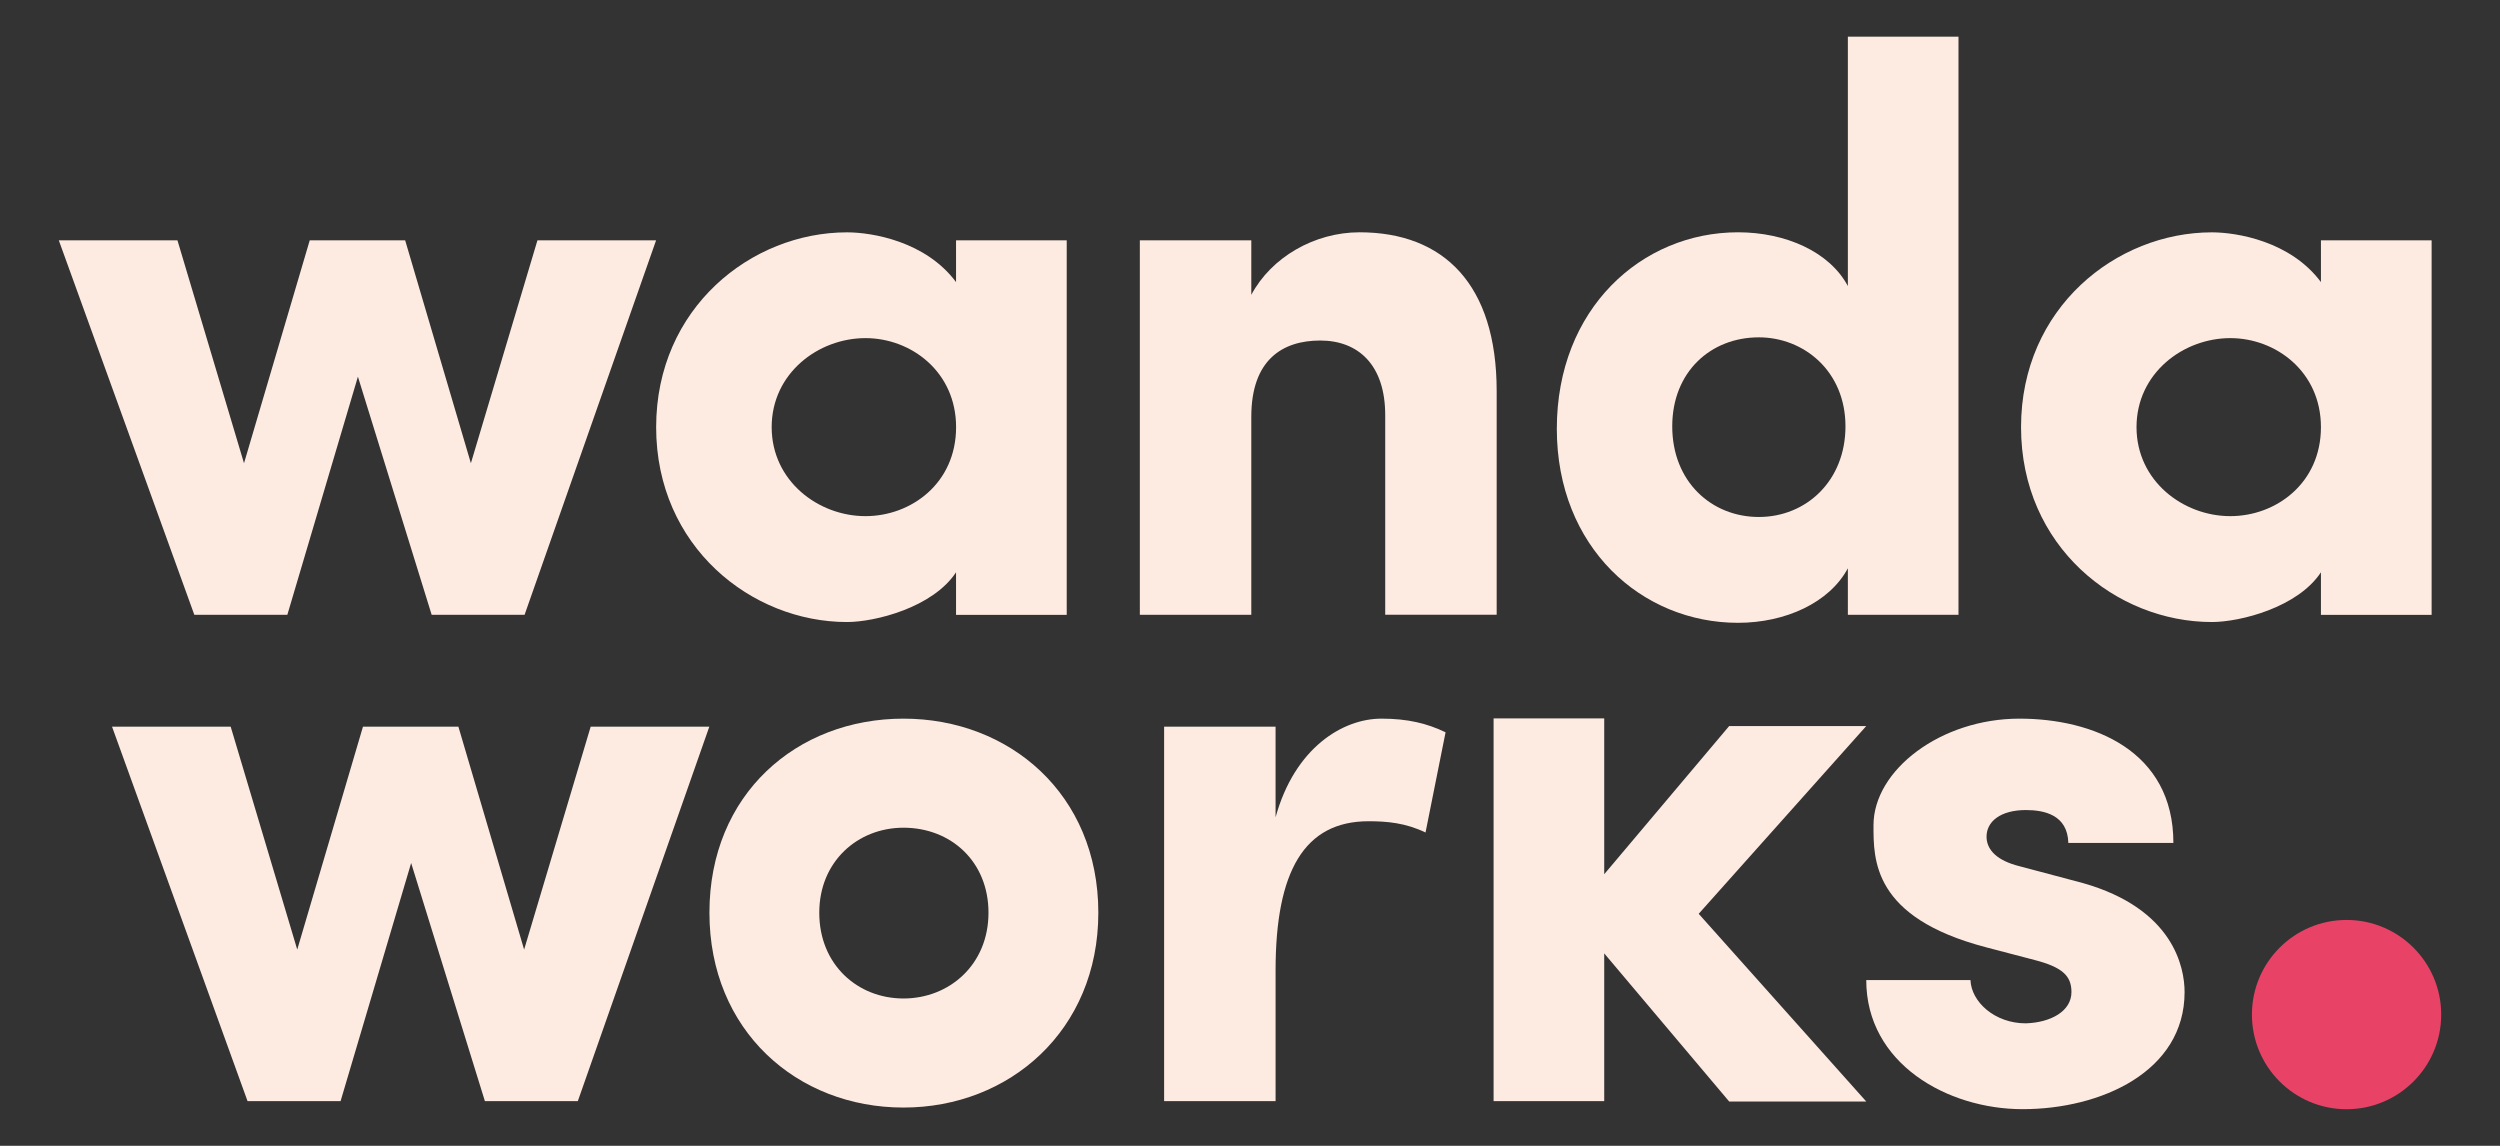 <svg xmlns="http://www.w3.org/2000/svg" id="Layer_1" viewBox="0 0 480 220"><rect x="0" y="0" width="480" height="220" fill="#333333" stroke="none"/><defs><style>      .st0 {        fill: #e84267;      }      .st1 {        fill: #fdebe1;      }    </style></defs><g><path class="st1" d="M100.74,118.04h-17.86s-14.16-45.72-14.16-45.72l-13.55,45.72h-17.86S11.29,46.14,11.29,46.14h22.78s12.78,42.8,12.78,42.8l12.62-42.8h18.32s12.62,42.8,12.62,42.8l12.78-42.8h22.78s-25.25,71.9-25.25,71.9Z"></path><path class="st1" d="M183.56,109.88c-4.46,6.77-15.55,9.55-20.94,9.55-18.32,0-36.64-14.47-36.64-37.41,0-22.94,18.32-37.41,36.64-37.41,4.77,0,15.09,1.69,20.94,9.55v-8.01h21.25v71.9h-21.25v-8.16ZM166.17,99.1c8.77,0,17.4-6.31,17.4-17.09,0-10.62-8.62-17.09-17.4-17.09-9.08,0-18.01,6.77-18.01,17.09,0,10.31,8.93,17.09,18.01,17.09Z"></path><path class="st1" d="M240.25,118.04h-21.4V46.14h21.4v10.47c3.85-7.24,12.16-12.01,20.78-12.01,16.17,0,26.33,10.01,26.33,30.48v42.95h-21.4v-38.33c0-9.7-5.23-14.32-12.47-14.32s-13.24,3.69-13.24,14.63v38.03Z"></path><path class="st1" d="M354.79,118.04v-8.93c-3.54,6.62-12.01,10.47-21.09,10.47-18.48,0-34.79-14.47-34.79-37.26,0-23.09,16.32-37.72,34.79-37.72,9.08,0,17.55,3.7,21.09,10.32V7.04h21.24v111h-21.24ZM337.7,64.77c-9.24,0-16.63,6.62-16.63,17.09,0,10.62,7.54,17.4,16.63,17.4,9.08,0,16.63-6.93,16.63-17.4,0-10.62-8.01-17.09-16.63-17.09Z"></path><path class="st1" d="M445.62,109.88c-4.46,6.77-15.55,9.55-20.94,9.55-18.32,0-36.64-14.47-36.64-37.41,0-22.94,18.32-37.41,36.64-37.41,4.77,0,15.09,1.69,20.94,9.55v-8.01h21.25v71.9h-21.25v-8.16ZM428.22,99.1c8.77,0,17.4-6.31,17.4-17.09,0-10.62-8.62-17.09-17.4-17.09-9.08,0-18.01,6.77-18.01,17.09,0,10.31,8.93,17.09,18.01,17.09Z"></path></g><g><path class="st1" d="M381.26,181.86c-21.71-5.7-21.55-16.78-21.55-23.4,0-10.62,12.93-20.48,28.02-20.48,14.16,0,29.56,6.16,29.56,23.86h-20.17c-.15-5.39-4.62-6.31-8.16-6.31-4.77,0-7.7,2.15-7.54,5.39.16,2.31,2,4.31,6.31,5.39l12.16,3.23c17.4,4.93,19.55,16.17,19.55,20.94,0,15.24-16.01,22.48-31.1,22.48-14.47,0-30.02-8.77-30.02-24.79h20.01c.15,4.16,4.62,8.31,10.62,8.31,4.77-.15,8.77-2.31,8.77-6,0-3.08-1.69-4.77-7.08-6.16l-9.39-2.46Z"></path><path class="st1" d="M244.91,211.42h-21.4v-71.9h21.4v17.4c3.69-13.39,12.93-18.94,20.32-18.94,5.08,0,8.78.92,12.32,2.62l-3.85,19.24c-3.85-1.85-7.39-2.16-10.93-2.16-12.32,0-17.86,9.55-17.86,28.64v25.09Z"></path><path class="st1" d="M136.21,175.24c0-22.78,16.78-37.26,37.26-37.26,20.32,0,37.41,14.47,37.41,37.26,0,22.63-17.09,37.41-37.41,37.41-20.47,0-37.26-14.78-37.26-37.41ZM189.79,175.24c0-9.85-7.24-16.32-16.32-16.32-8.77,0-16.17,6.47-16.17,16.32,0,10.01,7.39,16.47,16.17,16.47s16.32-6.47,16.32-16.47Z"></path><path class="st1" d="M110.96,211.42h-17.86s-14.16-45.72-14.16-45.72l-13.55,45.72h-17.86s-26.02-71.9-26.02-71.9h22.78s12.78,42.8,12.78,42.8l12.62-42.8h18.32s12.62,42.8,12.62,42.8l12.78-42.8h22.78s-25.25,71.9-25.25,71.9Z"></path><polygon class="st1" points="358.32 139.4 332 139.4 308.01 167.85 308.01 137.93 286.77 137.93 286.77 211.42 308.01 211.42 308.01 183.05 332 211.49 358.32 211.49 326.15 175.45 358.32 139.4"></polygon><circle class="st0" cx="450.54" cy="194.8" r="18.17"></circle></g></svg>